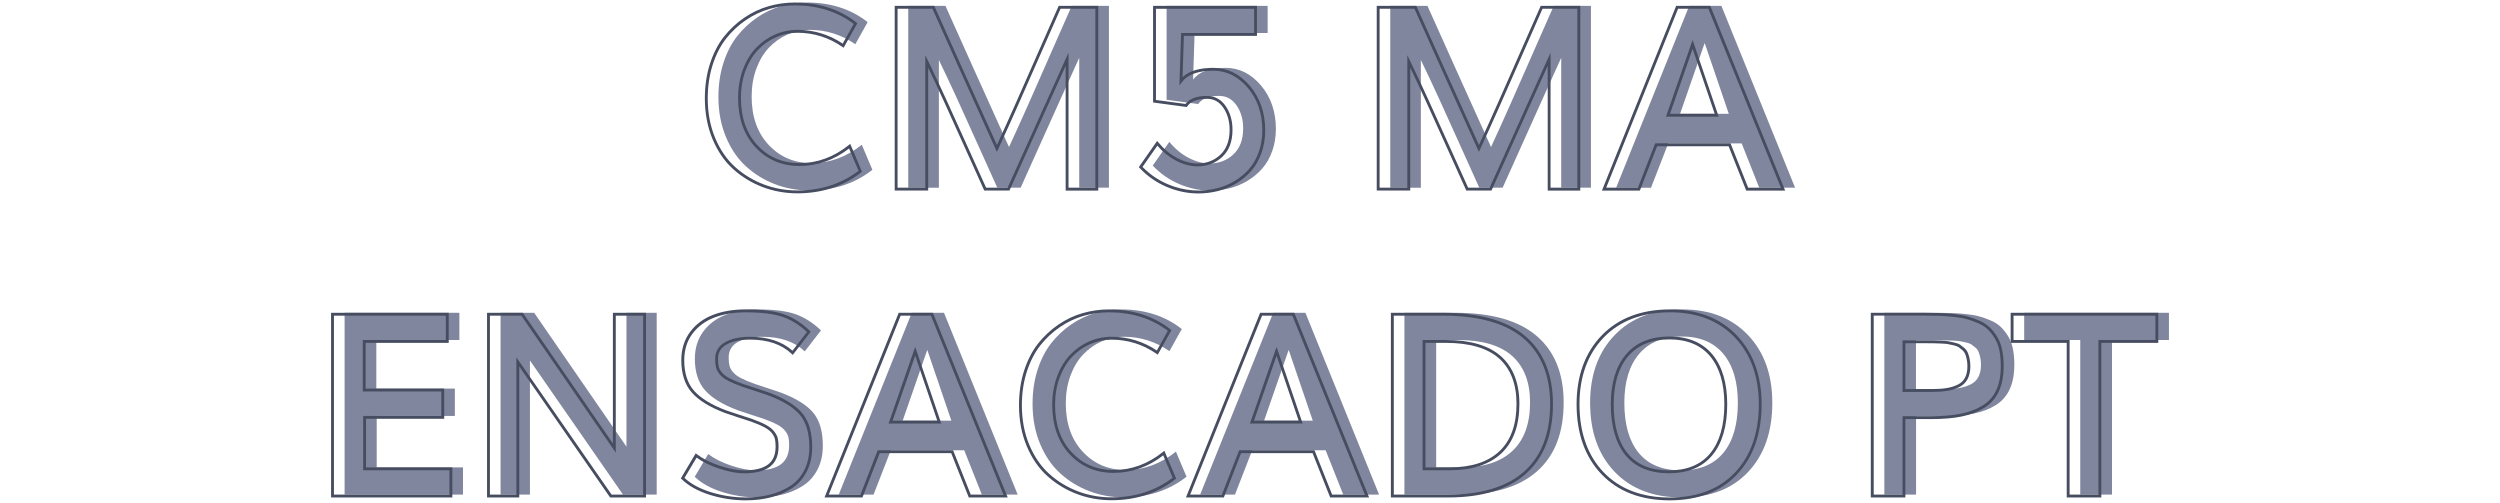 <svg enable-background="new 0 0 870 175" viewBox="0 0 870 175" xmlns="http://www.w3.org/2000/svg"><path d="m281.69 66.28c-4.17 0-8.14-.72-11.91-2.15s-7.13-3.48-10.08-6.15c-2.96-2.67-5.31-6.09-7.06-10.28s-2.63-8.84-2.63-13.97c0-4.29.59-8.25 1.76-11.88s2.76-6.72 4.76-9.26c2-2.53 4.32-4.7 6.95-6.5 2.64-1.8 5.42-3.11 8.34-3.95 2.93-.84 5.92-1.26 9-1.26 8.29 0 15.33 2.28 21.12 6.82l-4.3 7.69c-4.81-3.33-10.11-5-15.91-5-2.69 0-5.25.54-7.67 1.61s-4.56 2.58-6.41 4.52-3.33 4.39-4.43 7.34c-1.1 2.96-1.65 6.2-1.65 9.73 0 6.98 1.97 12.59 5.91 16.82s8.92 6.35 14.95 6.35c6.34 0 12.17-2.13 17.47-6.39l3.69 8.73c-6.14 4.79-13.44 7.18-21.9 7.18z" fill="#80869d"/><path d="m316.07 65.32v-63.27h12.95c.9 2 4.08 9.08 9.54 21.25s9.65 21.45 12.58 27.86c2.23-4.84 4.53-9.92 6.89-15.23 2.36-5.32 5.08-11.49 8.17-18.54 3.09-7.04 5.34-12.15 6.76-15.34h12.95v63.27h-10.34v-45.2c-1.54 3.33-8.33 18.4-20.38 45.2h-8.13c-1.51-3.3-3.62-7.99-6.34-14.06s-5.21-11.57-7.47-16.51-4.43-9.57-6.52-13.88v44.46h-10.66z" fill="#80869d"/><path d="m421.19 66.32c-3.65 0-7.24-.75-10.76-2.24s-6.61-3.64-9.28-6.45l5.78-8.26c2 2.43 4.24 4.3 6.74 5.58 2.49 1.29 4.92 1.93 7.3 1.93 3.24 0 6-1.06 8.26-3.17s3.39-5.13 3.39-9.04c0-3.1-.76-5.76-2.28-7.97-1.52-2.22-3.56-3.33-6.11-3.33-3.53 0-5.95.94-7.26 2.83l-10.99-1.48v-32.67h35.16v9.43h-25.42l-.52 16.21c2.06-2.72 5.81-4.08 11.26-4.08 4.78 0 8.9 2.04 12.36 6.13s5.19 9.13 5.19 15.12c0 2.78-.43 5.36-1.28 7.74s-2.01 4.4-3.48 6.06c-1.46 1.67-3.17 3.09-5.13 4.26s-4.03 2.04-6.21 2.59c-2.19.54-4.43.81-6.72.81z" fill="#80869d"/><path d="m483.81 65.32v-63.27h12.95c.9 2 4.08 9.08 9.54 21.25s9.65 21.45 12.58 27.86c2.23-4.84 4.53-9.92 6.89-15.23 2.36-5.32 5.08-11.49 8.17-18.54 3.09-7.04 5.34-12.15 6.76-15.34h12.95v63.27h-10.35v-45.2c-1.54 3.33-8.33 18.4-20.38 45.2h-8.13c-1.51-3.3-3.62-7.99-6.34-14.06s-5.21-11.57-7.47-16.51-4.43-9.57-6.52-13.88v44.46h-10.65z" fill="#80869d"/><path d="m562.42 65.32 25.42-63.27h11.21l25.64 63.27h-12.47l-6.12-15.42h-25.55l-6 15.43h-12.13zm22.25-25.72h16.95c-3.33-9.88-6.13-18.09-8.39-24.64-1.88 5.47-4.73 13.69-8.56 24.64z" fill="#80869d"/><path d="m277.48 67.28c-4.21 0-8.28-.73-12.09-2.18s-7.25-3.55-10.24-6.24c-3-2.7-5.42-6.22-7.19-10.46-1.77-4.23-2.67-8.99-2.67-14.17 0-4.32.6-8.37 1.78-12.04 1.19-3.67 2.81-6.84 4.84-9.41 2.02-2.56 4.4-4.78 7.06-6.6 2.67-1.82 5.52-3.17 8.49-4.02 2.96-.85 6.03-1.28 9.13-1.28 8.36 0 15.57 2.33 21.43 6.93l.34.26-4.78 8.55-.45-.31c-4.7-3.26-9.96-4.91-15.62-4.91-2.61 0-5.12.53-7.47 1.56-2.35 1.04-4.45 2.52-6.25 4.41-1.8 1.88-3.25 4.3-4.33 7.17-1.07 2.88-1.62 6.1-1.62 9.56 0 6.82 1.94 12.36 5.78 16.48 3.82 4.11 8.73 6.19 14.58 6.19 6.2 0 11.97-2.11 17.16-6.28l.52-.42 4.1 9.7-.3.24c-6.19 4.82-13.66 7.27-22.2 7.27zm-.87-65.4c-3.01 0-5.99.42-8.86 1.24-2.86.82-5.62 2.13-8.2 3.89s-4.88 3.91-6.84 6.39c-1.95 2.48-3.53 5.54-4.68 9.1-1.15 3.57-1.74 7.52-1.74 11.73 0 5.04.87 9.67 2.59 13.78 1.71 4.1 4.05 7.5 6.94 10.1 2.9 2.61 6.24 4.65 9.93 6.05 3.69 1.41 7.64 2.12 11.73 2.12 8.17 0 15.33-2.3 21.29-6.83l-3.29-7.78c-5.23 4.04-11.04 6.09-17.26 6.09-6.14 0-11.3-2.19-15.32-6.5-4.01-4.3-6.04-10.08-6.04-17.16 0-3.58.57-6.91 1.68-9.91 1.12-3 2.65-5.53 4.54-7.52 1.89-1.98 4.1-3.54 6.57-4.63s5.12-1.65 7.87-1.65c5.69 0 10.98 1.61 15.74 4.78l3.83-6.84c-5.62-4.28-12.51-6.45-20.48-6.45z" fill="#474d60"/><path d="m382.19 66.32h-11.34v-43.4c-2.57 5.65-8.96 19.84-19.43 43.1l-.13.29h-8.77l-.13-.29c-1.51-3.3-3.62-7.99-6.35-14.06-2.72-6.07-5.21-11.57-7.47-16.51-1.91-4.18-3.78-8.17-5.56-11.9v42.76h-11.65v-64.26h13.77l9.67 21.54c5.17 11.53 9.25 20.56 12.13 26.86 2.08-4.52 4.24-9.3 6.43-14.24 2.36-5.32 5.08-11.49 8.17-18.53s5.34-12.15 6.76-15.34l.13-.3h13.77zm-10.34-1h9.34v-62.27h-12.13c-1.43 3.2-3.63 8.22-6.62 15.04-3.09 7.04-5.81 13.22-8.17 18.54-2.35 5.3-4.67 10.42-6.89 15.24l-.46.99-.45-.99c-2.9-6.34-7.13-15.71-12.58-27.86l-9.41-20.96h-12.13v62.27h9.65v-46.14l.95 1.97c2.07 4.29 4.27 8.96 6.52 13.89 2.26 4.94 4.75 10.45 7.48 16.52 2.64 5.89 4.71 10.48 6.21 13.76h7.48c12.09-26.88 18.71-41.57 20.25-44.9l.95-2.07v46.97z" fill="#474d60"/><path d="m416.98 67.32c-3.7 0-7.38-.77-10.95-2.28s-6.75-3.72-9.45-6.57l-.28-.3 6.39-9.13.42.51c1.95 2.37 4.16 4.21 6.58 5.46 2.41 1.25 4.79 1.88 7.07 1.88 3.1 0 5.76-1.02 7.92-3.04 2.14-2.01 3.23-4.92 3.23-8.67 0-2.98-.74-5.57-2.19-7.69-1.44-2.09-3.3-3.11-5.69-3.11-3.34 0-5.65.88-6.85 2.61l-.18.25-11.73-1.58v-33.61h36.16v10.43h-25.44l-.46 14.36c2.27-2.15 5.86-3.23 10.71-3.23 4.91 0 9.2 2.12 12.74 6.3 3.52 4.16 5.31 9.36 5.31 15.45 0 2.83-.44 5.49-1.31 7.91s-2.07 4.52-3.57 6.22c-1.49 1.7-3.26 3.16-5.25 4.36-1.99 1.19-4.13 2.08-6.35 2.64-2.22.55-4.52.83-6.83.83zm-19.39-9.24c2.54 2.6 5.51 4.64 8.83 6.04 5.6 2.37 11.59 2.79 17.15 1.39 2.13-.54 4.17-1.39 6.08-2.53 1.9-1.14 3.59-2.54 5.01-4.16 1.41-1.61 2.55-3.59 3.38-5.9s1.25-4.86 1.25-7.57c0-5.85-1.71-10.83-5.07-14.8-3.35-3.95-7.38-5.95-11.98-5.95-5.26 0-8.91 1.31-10.86 3.89l-.95 1.26.59-18.27h25.41v-8.43h-34.16v31.74l10.27 1.38c1.43-1.85 3.95-2.79 7.48-2.79 2.71 0 4.91 1.19 6.52 3.54 1.57 2.29 2.37 5.07 2.37 8.26 0 4.04-1.19 7.2-3.55 9.4-2.34 2.19-5.24 3.31-8.6 3.31-2.45 0-4.98-.67-7.53-1.99-2.36-1.22-4.54-2.97-6.47-5.21z" fill="#474d60"/><path d="m549.94 66.32h-11.34v-43.4c-2.57 5.65-8.96 19.84-19.43 43.1l-.13.29h-8.77l-.13-.29c-1.51-3.3-3.62-7.99-6.35-14.06-2.72-6.07-5.21-11.57-7.47-16.51-1.91-4.18-3.78-8.17-5.56-11.9v42.76h-11.66v-64.26h13.77l9.67 21.54c5.17 11.53 9.25 20.56 12.13 26.86 2.08-4.52 4.24-9.3 6.43-14.24 2.36-5.32 5.08-11.49 8.17-18.53s5.34-12.15 6.76-15.34l.13-.3h13.77v64.28zm-10.35-1h9.34v-62.27h-12.13c-1.43 3.2-3.63 8.22-6.62 15.04-3.09 7.04-5.81 13.22-8.17 18.54-2.35 5.3-4.67 10.42-6.89 15.24l-.46.99-.45-.99c-2.9-6.34-7.13-15.71-12.58-27.86l-9.41-20.96h-12.12v62.27h9.65v-46.14l.95 1.97c2.07 4.29 4.27 8.96 6.52 13.89 2.26 4.94 4.75 10.45 7.48 16.52 2.64 5.89 4.71 10.48 6.21 13.76h7.48c12.09-26.88 18.71-41.57 20.25-44.9l.95-2.07z" fill="#474d60"/><path d="m621.23 66.32h-13.55l-6.13-15.43h-24.87l-6 15.43h-13.21l25.83-64.27h11.89zm-12.87-1h11.39l-25.24-62.27h-10.54l-25.02 62.27h11.05l6-15.43h26.23zm-10.25-24.72h-18.35l.23-.67c3.82-10.95 6.68-19.16 8.56-24.64l.47-1.37.47 1.37c2.23 6.46 5.05 14.75 8.39 24.64zm-16.94-1h15.55c-3.01-8.92-5.59-16.51-7.69-22.61-1.84 5.32-4.46 12.86-7.86 22.61z" fill="#474d60"/><g fill="#80869d"><path d="m119.92 172.12v-63.27h39.94v9.47h-28.9v16.91h27.33v9.52h-27.2v17.9h30.03v9.47z"/><path d="m174.2 172.12v-63.27h11.69c20.11 29.15 30.81 44.67 32.12 46.59v-46.59h10.52v63.27h-11.73c-19.44-28.07-30.23-43.63-32.38-46.67v46.67z"/><path d="m263.85 173.12c-4.35 0-8.53-.64-12.56-1.91-4.03-1.28-7.2-3.04-9.52-5.3l4.69-7.91c2.06 1.59 4.73 2.94 8.02 4.04s6.18 1.65 8.67 1.65c3.91 0 6.8-.72 8.67-2.17s2.8-3.65 2.8-6.61c0-1.16-.09-2.09-.26-2.8s-.56-1.45-1.17-2.22-1.51-1.48-2.72-2.13c-1.2-.65-2.82-1.34-4.85-2.06-.87-.29-2.34-.77-4.41-1.43-2.07-.67-3.59-1.17-4.54-1.52-5.21-1.97-9-4.29-11.34-6.97s-3.52-6.31-3.52-10.89c0-3.71.98-6.88 2.93-9.52 1.96-2.64 4.56-4.58 7.8-5.82 3.24-1.25 6.95-1.87 11.12-1.87 5.65 0 10.04.55 13.17 1.65s6.08 2.98 8.87 5.65l-5.65 7.3c-3.56-3.39-8.5-5.08-14.82-5.08-3.45 0-6.25.59-8.41 1.78s-3.24 3-3.24 5.43c0 1.19.1 2.17.3 2.93.2.77.63 1.52 1.28 2.26s1.59 1.42 2.8 2.04c1.22.62 2.84 1.3 4.87 2.02.72.26 2.24.76 4.54 1.5s4.02 1.33 5.15 1.76c5.16 2.06 8.75 4.42 10.78 7.08 2.03 2.67 3.04 6.37 3.04 11.12 0 3.16-.62 5.93-1.87 8.32s-2.94 4.27-5.08 5.63-4.52 2.38-7.13 3.04-5.39 1.01-8.41 1.01z"/><path d="m291.88 172.12 25.42-63.27h11.21l25.64 63.27h-12.47l-6.13-15.43h-25.55l-6 15.43zm22.25-25.72h16.95c-3.33-9.88-6.13-18.09-8.39-24.64-1.88 5.47-4.73 13.69-8.56 24.64z"/><path d="m391.01 173.08c-4.17 0-8.14-.72-11.91-2.15s-7.13-3.48-10.08-6.15c-2.96-2.67-5.31-6.09-7.06-10.28s-2.63-8.84-2.63-13.97c0-4.29.59-8.25 1.76-11.88s2.76-6.72 4.76-9.26c2-2.53 4.32-4.7 6.95-6.5 2.64-1.8 5.42-3.11 8.34-3.95 2.93-.84 5.92-1.26 9-1.26 8.29 0 15.33 2.28 21.12 6.82l-4.3 7.69c-4.81-3.33-10.11-5-15.91-5-2.69 0-5.25.54-7.67 1.61s-4.56 2.58-6.41 4.52-3.33 4.39-4.43 7.34c-1.1 2.96-1.65 6.2-1.65 9.73 0 6.98 1.97 12.59 5.91 16.82s8.92 6.35 14.95 6.35c6.34 0 12.17-2.13 17.47-6.39l3.69 8.73c-6.14 4.79-13.44 7.18-21.9 7.18z"/><path d="m417.65 172.12 25.42-63.27h11.21l25.64 63.27h-12.47l-6.13-15.43h-25.55l-6 15.43zm22.25-25.72h16.95c-3.33-9.88-6.13-18.09-8.39-24.64-1.88 5.47-4.74 13.69-8.56 24.64z"/><path d="m488.74 172.12v-63.27h17.64c12.66 0 22.12 2.69 28.38 8.06s9.39 13.1 9.39 23.18c0 10.46-3.06 18.41-9.19 23.86s-15.06 8.17-26.79 8.17zm11.04-9.47h8.95c7.65 0 13.52-1.91 17.6-5.74s6.13-9.44 6.13-16.86c0-7.04-2.06-12.42-6.19-16.14s-10.42-5.58-18.88-5.58h-7.6v44.32z"/><path d="m585.26 173.12c-9.88 0-17.67-2.98-23.36-8.93s-8.54-13.96-8.54-24.01c0-9.79 2.86-17.66 8.58-23.6s13.54-8.91 23.44-8.91c9.59 0 17.22 2.96 22.88 8.89 5.66 5.92 8.5 13.8 8.5 23.62 0 10.08-2.8 18.09-8.39 24.03-5.58 5.94-13.29 8.91-23.11 8.91zm-.26-9.43c6.46 0 11.37-2.04 14.73-6.11s5.04-9.87 5.04-17.41c0-7.3-1.68-12.97-5.04-17.01s-8.21-6.06-14.56-6.06c-6.4 0-11.32 2.02-14.75 6.06s-5.15 9.71-5.15 17.01c0 7.56 1.67 13.37 5 17.43 3.33 4.07 8.24 6.09 14.73 6.09z"/><path d="m655.75 172.12v-63.27h18.03c2.11 0 3.95.03 5.5.09s3.23.18 5.04.37 3.37.47 4.67.85 2.63.86 3.98 1.46c1.35.59 2.48 1.34 3.39 2.24s1.74 1.96 2.48 3.17c.74 1.22 1.28 2.65 1.63 4.3s.52 3.5.52 5.56c0 3.39-.54 6.26-1.63 8.6-1.09 2.35-2.72 4.19-4.91 5.54s-4.74 2.32-7.65 2.91-6.37.89-10.36.89h-9.65v27.29zm11.04-36.72h9.47c2.11 0 3.91-.12 5.39-.35s2.83-.64 4.06-1.24c1.23-.59 2.15-1.46 2.76-2.61.61-1.14.91-2.56.91-4.24 0-.93-.08-1.77-.24-2.52s-.35-1.41-.59-1.98c-.23-.57-.6-1.07-1.11-1.5-.51-.44-.96-.79-1.35-1.07-.39-.27-1-.51-1.83-.7s-1.51-.33-2.04-.43c-.54-.1-1.35-.17-2.46-.22-1.1-.04-1.97-.07-2.61-.09-.64-.01-1.62-.02-2.96-.02h-7.43v16.97z"/><path d="m723.93 172.12v-53.8h-19.51v-9.47h50.37v9.47h-19.82v53.8z"/></g><path d="m157.41 173.12h-42.2v-64.27h40.94v10.47h-28.9v15.91h27.33v10.52h-27.2v16.9h30.03zm-41.2-1h40.2v-8.47h-30.03v-18.9h27.2v-8.52h-27.33v-17.91h28.9v-8.47h-38.94z" fill="#474d60"/><path d="m224.81 173.12h-12.5l-.15-.22c-17.41-25.13-27.97-40.36-31.46-45.37v45.59h-11.21v-64.27h12.45l.15.22c18.03 26.14 28.1 40.74 31.2 45.26v-45.47h11.52zm-11.97-1h10.97v-62.27h-9.52v47.71l-.91-1.34c-1.28-1.87-11.44-16.61-31.96-46.37h-10.93v62.27h9.21v-47.75l.91 1.29c2.13 3.02 12.97 18.65 32.23 46.46z" fill="#474d60"/><path d="m259.64 174.12c-4.38 0-8.65-.65-12.71-1.94-4.08-1.29-7.35-3.12-9.72-5.42l-.28-.28 5.18-8.73.45.35c2 1.55 4.65 2.89 7.87 3.96 3.22 1.08 6.08 1.63 8.51 1.63 3.78 0 6.59-.7 8.36-2.07 1.76-1.36 2.61-3.39 2.61-6.21 0-1.11-.08-2.02-.25-2.68-.16-.64-.52-1.32-1.08-2.03s-1.43-1.38-2.56-2c-1.17-.63-2.78-1.32-4.78-2.03-.86-.29-2.33-.76-4.4-1.43s-3.61-1.18-4.56-1.53c-5.27-1.99-9.16-4.38-11.55-7.12-2.42-2.76-3.64-6.53-3.64-11.22 0-3.8 1.02-7.1 3.03-9.81 2-2.7 4.7-4.72 8.02-5.99 3.29-1.26 7.09-1.9 11.3-1.9 5.68 0 10.17.57 13.33 1.68 3.18 1.12 6.23 3.06 9.05 5.76l.32.31-6.26 8.09-.4-.38c-3.45-3.28-8.32-4.95-14.47-4.95-3.35 0-6.09.58-8.17 1.72-2 1.1-2.98 2.74-2.98 4.99 0 1.14.1 2.08.29 2.81.18.69.58 1.38 1.17 2.06.61.69 1.5 1.34 2.66 1.93 1.19.61 2.8 1.28 4.81 2 .72.26 2.24.76 4.53 1.49 2.3.74 4.04 1.33 5.18 1.77 5.22 2.08 8.92 4.52 11 7.25 2.09 2.74 3.14 6.59 3.14 11.43 0 3.22-.65 6.1-1.93 8.55-1.28 2.46-3.05 4.42-5.26 5.82-2.18 1.38-4.62 2.43-7.27 3.1-2.62.68-5.5 1.02-8.54 1.02zm-21.44-7.8c2.23 2.07 5.26 3.72 9.03 4.91 3.96 1.25 8.13 1.89 12.41 1.89 2.95 0 5.75-.33 8.31-.98 2.54-.65 4.89-1.65 6.98-2.98 2.06-1.31 3.71-3.14 4.91-5.44 1.2-2.31 1.81-5.03 1.81-8.09 0-4.62-.99-8.26-2.94-10.82-1.96-2.58-5.52-4.91-10.56-6.92-1.11-.43-2.84-1.02-5.12-1.75-2.29-.74-3.83-1.24-4.56-1.5-2.04-.73-3.7-1.42-4.93-2.05-1.26-.65-2.26-1.37-2.95-2.16-.7-.8-1.17-1.62-1.39-2.46-.21-.8-.32-1.83-.32-3.06 0-2.62 1.18-4.59 3.5-5.87 2.22-1.22 5.13-1.84 8.65-1.84 6.18 0 11.14 1.63 14.76 4.85l5.04-6.51c-2.62-2.44-5.43-4.2-8.36-5.23-3.06-1.08-7.44-1.62-13-1.62-4.09 0-7.77.62-10.95 1.84-3.14 1.21-5.69 3.11-7.58 5.65-1.88 2.54-2.83 5.64-2.83 9.22 0 4.43 1.14 7.98 3.4 10.56 2.28 2.6 6.03 4.91 11.14 6.84.93.34 2.46.85 4.52 1.51 2.07.67 3.55 1.15 4.42 1.43 2.06.74 3.71 1.44 4.93 2.1 1.25.68 2.22 1.44 2.87 2.26s1.08 1.63 1.27 2.41c.18.75.28 1.73.28 2.92 0 3.1-1.01 5.46-3 7-1.95 1.51-4.97 2.28-8.98 2.28-2.54 0-5.51-.56-8.83-1.68-3.09-1.03-5.68-2.3-7.71-3.78z" fill="#474d60"/><path d="m350.69 173.12h-13.55l-6.13-15.43h-24.87l-6 15.43h-13.21l25.82-64.27h11.89zm-12.88-1h11.39l-25.23-62.27h-10.54l-25.02 62.27h11.04l6-15.43h26.23zm-10.24-24.72h-18.35l.23-.67c3.82-10.95 6.68-19.16 8.56-24.64l.47-1.37.47 1.37c2.23 6.46 5.05 14.75 8.39 24.64zm-16.94-1h15.55c-3.01-8.92-5.59-16.51-7.69-22.61-1.84 5.32-4.46 12.86-7.86 22.61z" fill="#474d60"/><path d="m386.8 174.08c-4.21 0-8.28-.73-12.09-2.18s-7.25-3.55-10.24-6.24c-3-2.7-5.42-6.22-7.19-10.46-1.77-4.23-2.67-8.99-2.67-14.17 0-4.32.6-8.37 1.78-12.04 1.19-3.67 2.81-6.84 4.84-9.41 2.02-2.56 4.4-4.78 7.06-6.6 2.67-1.82 5.52-3.17 8.49-4.02 2.96-.85 6.03-1.28 9.13-1.28 8.36 0 15.57 2.33 21.43 6.93l.34.26-4.78 8.55-.45-.31c-4.7-3.26-9.96-4.91-15.62-4.91-2.61 0-5.12.53-7.47 1.56-2.35 1.04-4.45 2.52-6.25 4.41-1.8 1.88-3.25 4.3-4.33 7.17-1.07 2.88-1.62 6.1-1.62 9.56 0 6.82 1.94 12.36 5.78 16.48 3.82 4.11 8.73 6.19 14.58 6.19 6.2 0 11.97-2.11 17.16-6.28l.52-.42 4.1 9.7-.3.24c-6.2 4.82-13.67 7.27-22.2 7.27zm-.87-65.4c-3.01 0-5.99.42-8.86 1.24-2.86.82-5.62 2.13-8.2 3.89s-4.88 3.91-6.84 6.39c-1.95 2.48-3.53 5.54-4.68 9.1-1.15 3.57-1.74 7.52-1.74 11.73 0 5.04.87 9.67 2.59 13.78 1.71 4.1 4.05 7.5 6.94 10.1 2.9 2.61 6.24 4.65 9.93 6.05 3.69 1.41 7.64 2.12 11.73 2.12 8.17 0 15.33-2.3 21.29-6.83l-3.29-7.78c-5.23 4.04-11.04 6.09-17.26 6.09-6.14 0-11.3-2.19-15.32-6.5-4.01-4.3-6.04-10.08-6.04-17.16 0-3.58.57-6.91 1.68-9.91 1.12-3 2.65-5.53 4.54-7.52 1.89-1.98 4.1-3.54 6.57-4.63s5.12-1.65 7.87-1.65c5.69 0 10.98 1.61 15.74 4.78l3.83-6.84c-5.63-4.28-12.51-6.45-20.48-6.45z" fill="#474d60"/><path d="m476.45 173.12h-13.55l-6.13-15.43h-24.87l-6 15.43h-13.2l25.82-64.27h11.89zm-12.87-1h11.39l-25.23-62.27h-10.54l-25.02 62.27h11.04l6-15.43h26.23zm-10.25-24.72h-18.35l.23-.67c3.82-10.95 6.68-19.16 8.56-24.64l.47-1.37.47 1.37c2.23 6.46 5.05 14.75 8.39 24.64zm-16.94-1h15.55c-3.01-8.92-5.59-16.51-7.69-22.61-1.84 5.32-4.45 12.86-7.86 22.61z" fill="#474d60"/><path d="m503.96 173.12h-19.93v-64.27h18.14c12.72 0 22.38 2.75 28.7 8.18 6.34 5.45 9.56 13.38 9.56 23.56 0 10.56-3.15 18.71-9.36 24.23-6.18 5.51-15.31 8.3-27.11 8.3zm-18.93-1h18.93c11.55 0 20.46-2.71 26.46-8.04 5.99-5.32 9.02-13.22 9.02-23.48 0-9.88-3.1-17.56-9.21-22.81-6.14-5.27-15.57-7.94-28.05-7.94h-17.14v62.27zm19.49-8.47h-9.45v-45.33h8.1c8.55 0 15.01 1.92 19.22 5.71 4.22 3.8 6.36 9.36 6.36 16.52 0 7.53-2.11 13.32-6.29 17.23-4.16 3.89-10.19 5.87-17.94 5.87zm-8.45-1h8.45c7.48 0 13.29-1.88 17.26-5.6 3.96-3.71 5.97-9.26 5.97-16.5 0-6.86-2.03-12.17-6.03-15.77-4.02-3.62-10.26-5.46-18.55-5.46h-7.1z" fill="#474d60"/><path d="m581.05 174.12c-9.97 0-17.95-3.06-23.72-9.08-5.76-6.02-8.68-14.22-8.68-24.36 0-9.88 2.93-17.94 8.72-23.94 5.79-6.01 13.8-9.06 23.8-9.06 9.69 0 17.51 3.04 23.24 9.04 5.73 5.99 8.63 14.06 8.63 23.96 0 10.17-2.87 18.37-8.52 24.38s-13.55 9.06-23.47 9.06zm.13-65.44c-9.72 0-17.49 2.95-23.08 8.76-5.6 5.82-8.44 13.64-8.44 23.25 0 9.87 2.83 17.83 8.4 23.67 5.57 5.82 13.31 8.78 23 8.78 9.63 0 17.29-2.94 22.76-8.75 5.48-5.82 8.25-13.79 8.25-23.69 0-9.64-2.81-17.47-8.36-23.27-5.55-5.82-13.13-8.75-22.53-8.75zm-.39 56.01c-6.62 0-11.7-2.11-15.12-6.27-3.39-4.13-5.11-10.1-5.11-17.74 0-7.39 1.77-13.22 5.27-17.34 3.52-4.14 8.61-6.24 15.14-6.24 6.47 0 11.5 2.1 14.94 6.24 3.42 4.11 5.16 9.95 5.16 17.33 0 7.62-1.73 13.58-5.16 17.72-3.45 4.19-8.53 6.3-15.12 6.3zm.17-46.58c-6.22 0-11.05 1.98-14.37 5.89-3.34 3.93-5.03 9.54-5.03 16.69 0 7.41 1.64 13.17 4.88 17.11 3.22 3.92 8.04 5.9 14.35 5.9 6.27 0 11.1-1.99 14.35-5.92 3.27-3.96 4.93-9.71 4.93-17.09 0-7.15-1.66-12.76-4.93-16.69-3.25-3.91-8.02-5.89-14.18-5.89z" fill="#474d60"/><path d="m663.08 173.12h-12.04v-64.27h18.53c2.1 0 3.96.03 5.52.09 1.55.06 3.26.18 5.07.37 1.83.19 3.43.48 4.76.86 1.32.38 2.68.88 4.04 1.48 1.4.62 2.59 1.4 3.54 2.34.94.92 1.8 2.02 2.55 3.27.77 1.26 1.33 2.76 1.69 4.46.35 1.68.53 3.58.53 5.67 0 3.45-.56 6.41-1.68 8.81-1.12 2.43-2.84 4.36-5.1 5.76-2.23 1.37-4.86 2.37-7.81 2.98-2.93.6-6.45.9-10.46.9h-9.15v27.28zm-11.04-1h10.04v-27.29h10.15c3.95 0 7.4-.3 10.26-.88 2.84-.58 5.36-1.54 7.49-2.85 2.09-1.29 3.68-3.08 4.72-5.33 1.05-2.27 1.58-5.09 1.58-8.39 0-2.01-.17-3.85-.51-5.46-.33-1.59-.86-2.98-1.57-4.15-.72-1.18-1.52-2.21-2.4-3.08-.86-.85-1.96-1.57-3.24-2.14-1.32-.58-2.64-1.06-3.91-1.43s-2.81-.65-4.58-.83c-1.79-.19-3.48-.31-5.01-.37-1.55-.06-3.39-.09-5.48-.09h-17.53v62.29zm20.01-35.72h-9.97v-17.95h7.93c1.34 0 2.33.01 2.97.02s1.51.04 2.62.09c1.11.04 1.96.12 2.53.23.54.1 1.23.25 2.06.44.9.21 1.55.46 2 .77.41.29.88.66 1.39 1.1.56.48.98 1.05 1.24 1.69.24.59.45 1.29.61 2.06.17.79.25 1.67.25 2.62 0 1.76-.33 3.26-.97 4.47-.66 1.24-1.66 2.19-2.98 2.82-1.27.61-2.68 1.04-4.2 1.28-1.51.24-3.35.36-5.48.36zm-8.97-1h8.97c2.08 0 3.86-.12 5.31-.34 1.42-.22 2.74-.63 3.92-1.2 1.13-.54 1.98-1.35 2.53-2.39.57-1.07.85-2.41.85-4 0-.89-.08-1.7-.23-2.42s-.34-1.36-.56-1.89c-.2-.49-.53-.93-.97-1.31-.49-.42-.93-.77-1.31-1.04-.33-.23-.89-.44-1.65-.62-.82-.19-1.49-.33-2.02-.43-.51-.1-1.32-.17-2.38-.21-1.1-.04-1.96-.07-2.6-.09-.64-.01-1.62-.02-2.94-.02h-6.93v15.96z" fill="#474d60"/><path d="m731.26 173.12h-12.04v-53.8h-19.51v-10.47h51.37v10.47h-19.82zm-11.04-1h10.04v-53.8h19.82v-8.47h-49.37v8.47h19.51z" fill="#474d60"/></svg>